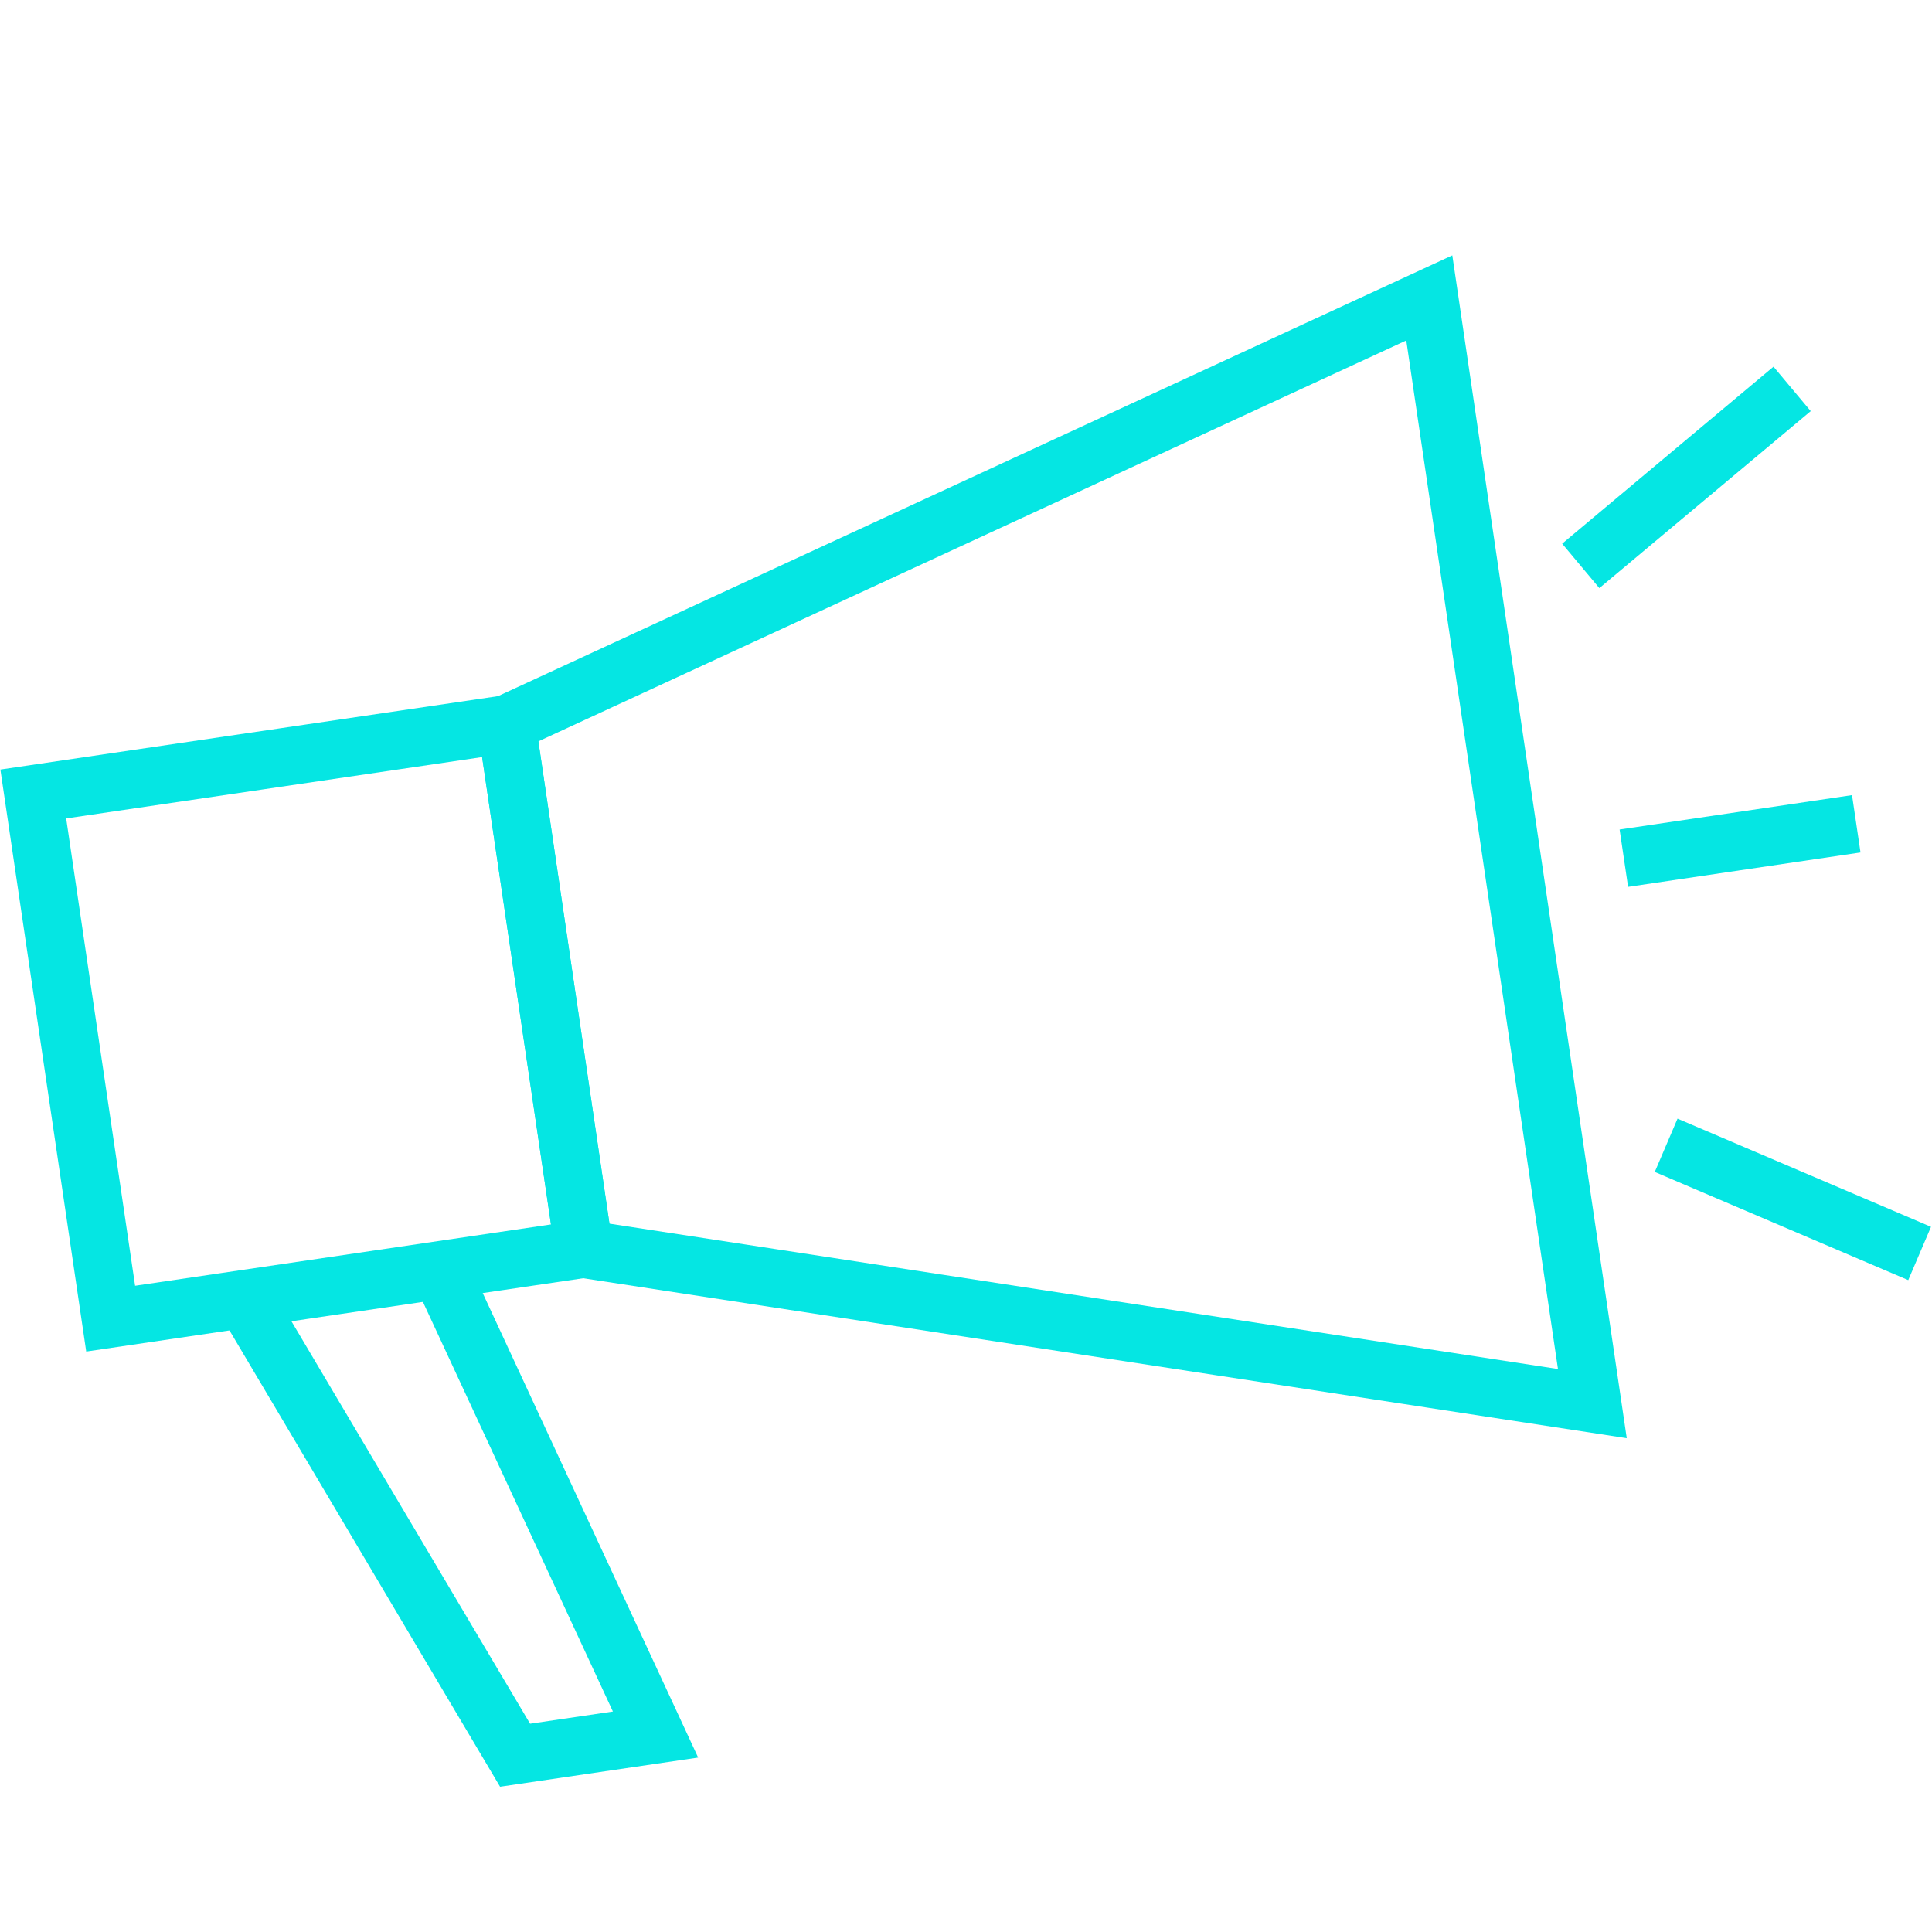 <?xml version="1.0" encoding="UTF-8"?><svg xmlns="http://www.w3.org/2000/svg" viewBox="0 0 100 100"><defs><style>.cls-1,.cls-2{fill:none;}.cls-1{stroke:#05e6e3;stroke-miterlimit:10;stroke-width:3px;}</style></defs><g id="Ebene_2" data-name="Ebene 2"><g id="referral-partner"><rect class="cls-1" x="3.59" y="39.14" width="24.76" height="27.45" transform="translate(-7.54 2.9) rotate(-8.39)"></rect><polygon class="cls-1" points="82.42 72.65 30.22 64.65 26.22 37.48 73.98 15.42 82.42 72.65"></polygon><polyline class="cls-1" points="12.66 67.24 26.66 90.85 33.93 89.78 22.78 65.74"></polyline><line class="cls-1" x1="81.82" y1="29.29" x2="92.76" y2="20.13"></line><line class="cls-1" x1="86.24" y1="59.28" x2="99.36" y2="64.88"></line><line class="cls-1" x1="84.05" y1="44.42" x2="96.08" y2="42.64"></line><rect class="cls-2" width="100" height="100"></rect></g></g></svg> 
